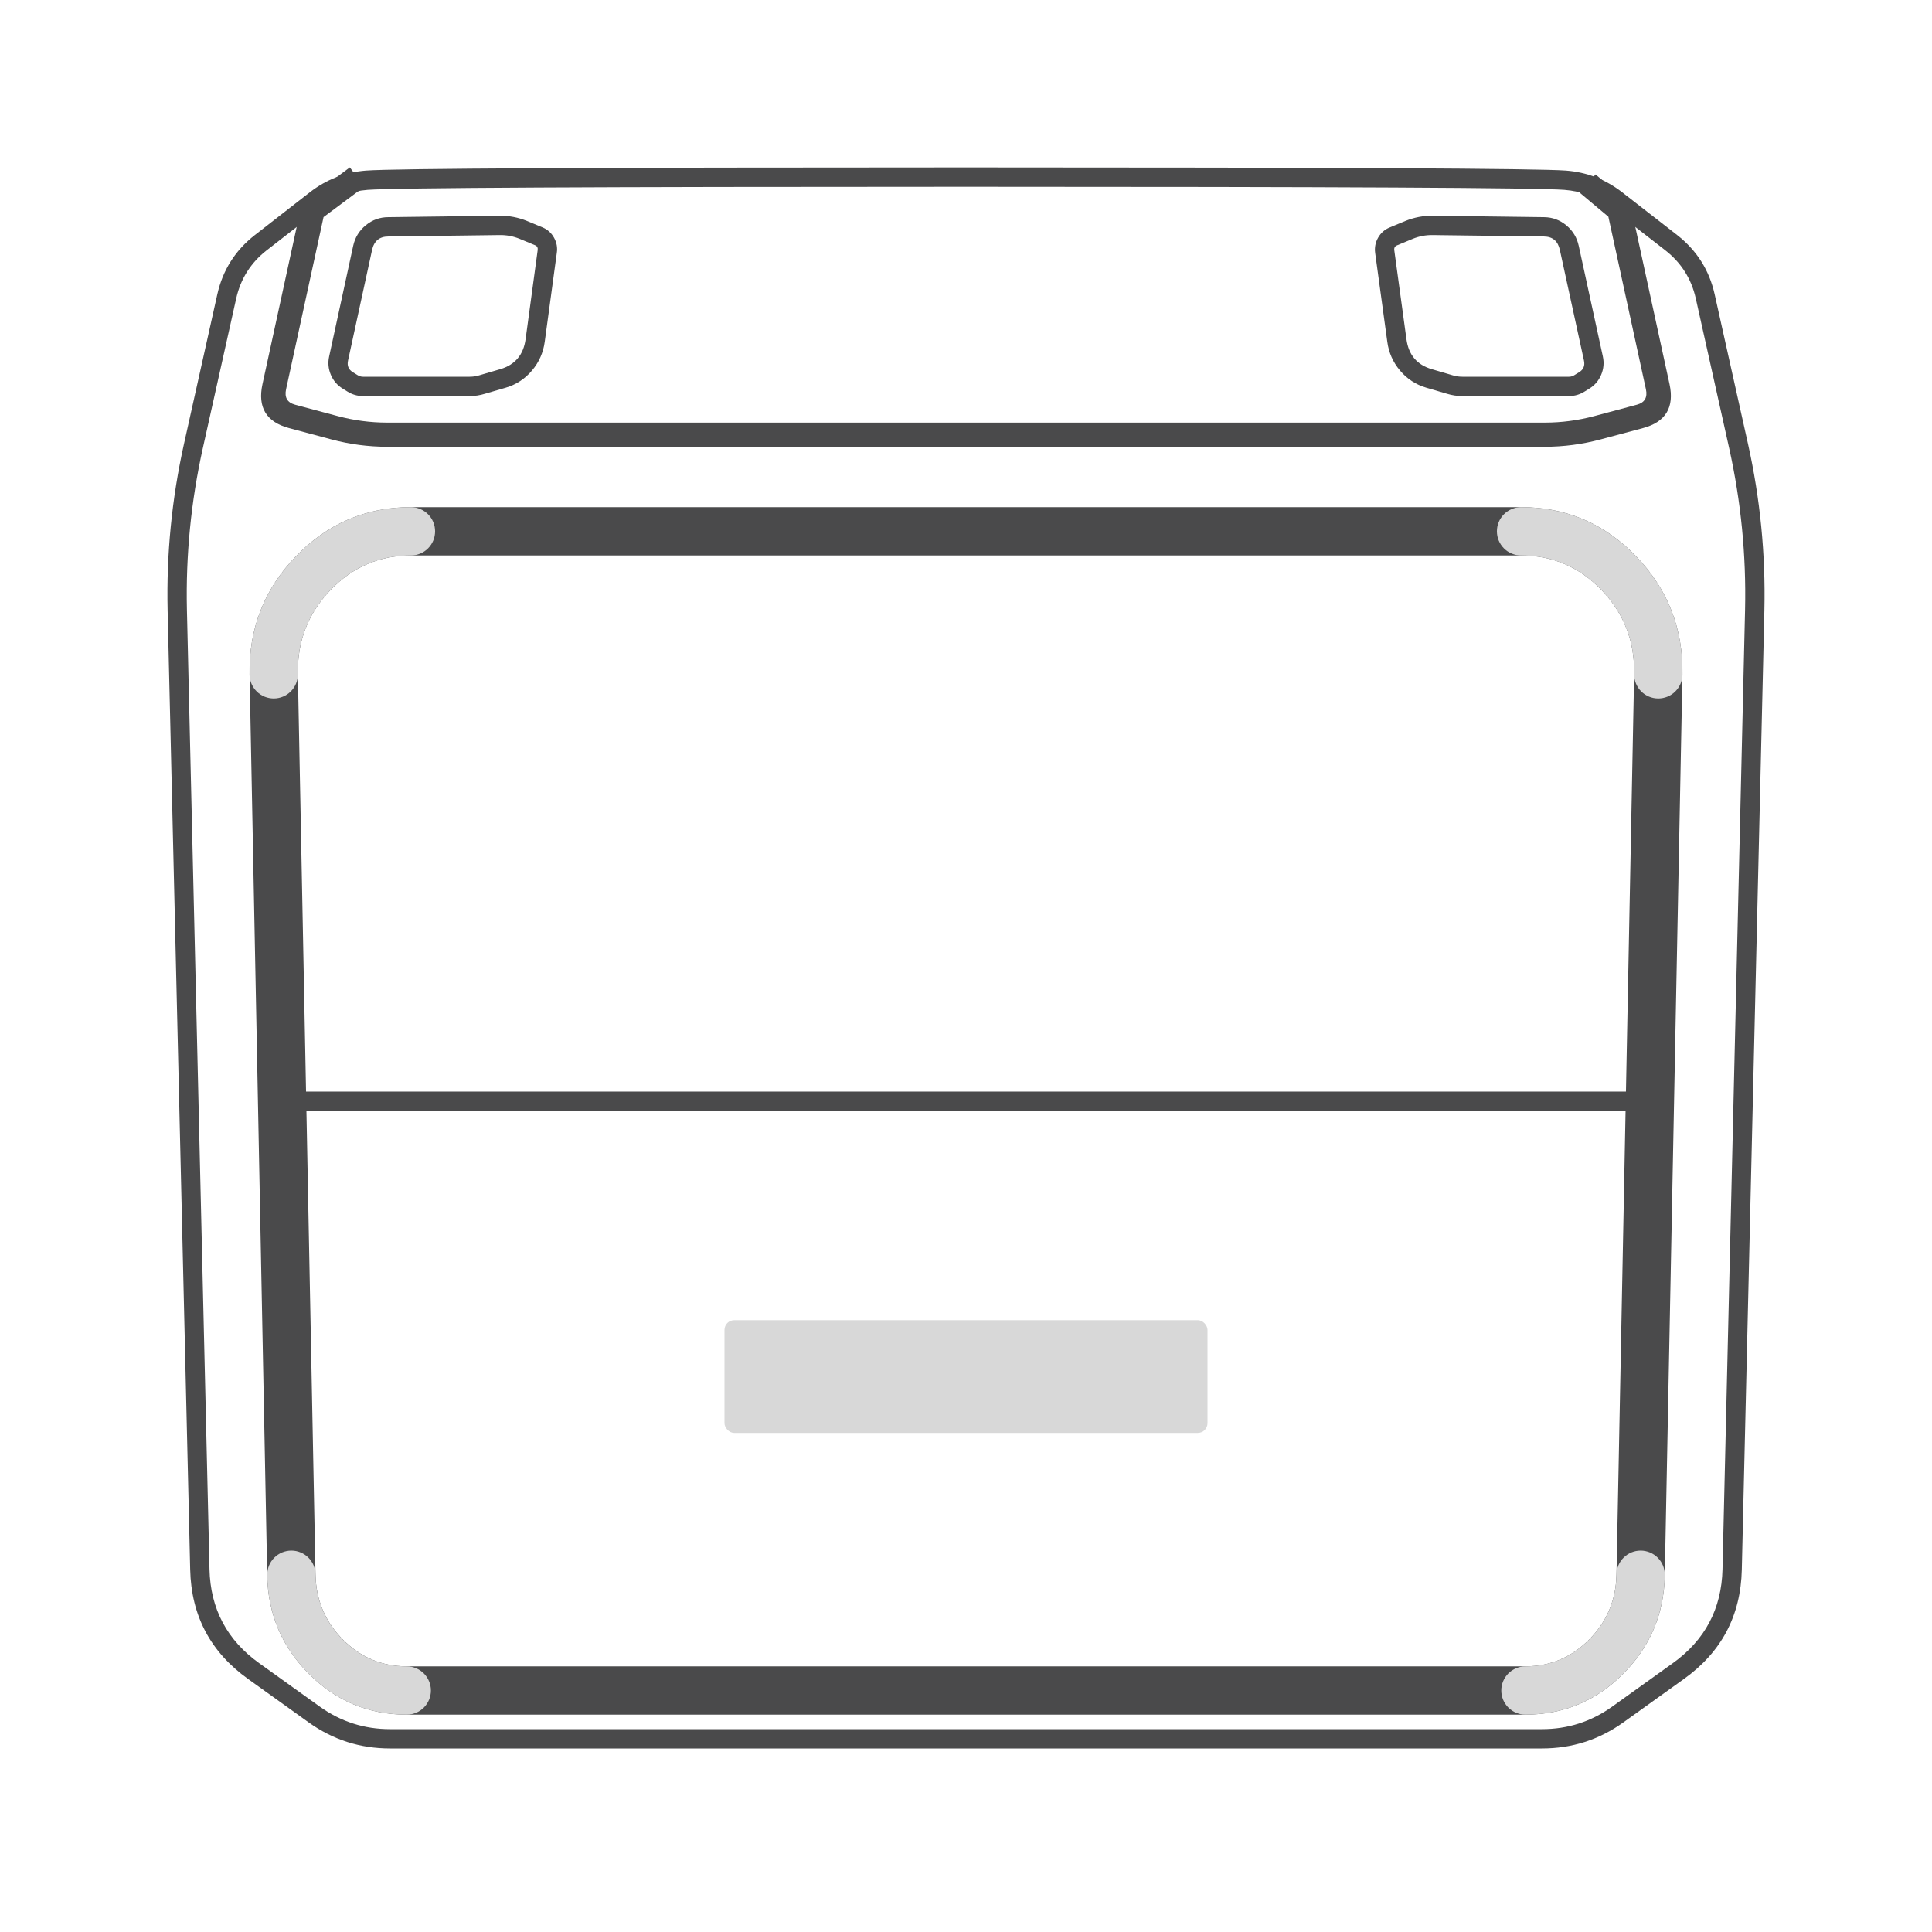 <svg viewBox="0 0 120 120" height="120" width="120" version="1.1" fill="none" xmlns:xlink="http://www.w3.org/1999/xlink" xmlns="http://www.w3.org/2000/svg"><defs><clipPath id="master_svg0_2165_79384"><rect rx="0" height="100" width="100" y="10" x="10"></rect></clipPath></defs><g><g clip-path="url(#master_svg0_2165_79384)"><g><path style="mix-blend-mode:passthrough" fill-opacity="1" fill="#4A4A4B" fill-rule="evenodd" d="M60,10.4Q25.383,10.4,22.75,10.595L22.749,10.595Q20.796,10.742,19.25,11.939L15.826,14.602Q14.006,16.025,13.5,18.274L11.426,27.578Q10.294,32.674,10.411,37.894L11.813,97.497Q11.912,101.783,15.41,104.285L19.17,106.98Q21.44,108.604,24.231,108.6L95.767,108.6Q98.56,108.604,100.831,106.98L104.59,104.285Q108.088,101.783,108.187,97.498L109.589,37.893Q109.706,32.674,108.573,27.578L106.499,18.273Q105.994,16.025,104.173,14.601L100.749,11.938Q99.204,10.742,97.25,10.595Q94.617,10.4,60,10.4ZM22.838,11.792L22.839,11.792Q25.432,11.6,60,11.6Q94.572,11.6,97.162,11.792Q98.754,11.911,100.014,12.887L103.436,15.548Q104.917,16.706,105.328,18.536L107.402,27.839Q108.503,32.792,108.389,37.866L106.988,97.469Q106.902,101.156,103.892,103.309L100.132,106.004Q98.175,107.403,95.769,107.4L24.231,107.4Q21.824,107.403,19.867,106.004L16.109,103.31Q13.098,101.156,13.012,97.47L11.61,37.865Q11.497,32.792,12.598,27.838L14.672,18.535Q15.083,16.706,16.565,15.547L19.987,12.887Q21.246,11.912,22.838,11.792Z"></path></g><g><path style="mix-blend-mode:passthrough" fill-opacity="1" fill="#4A4A4B" fill-rule="evenodd" d="M25.264,106.5L94.75,106.5Q98.299,106.495,100.825,103.957Q103.338,101.433,103.403,97.838L104.498,41.912Q104.578,37.634,101.643,34.575Q98.694,31.502,94.476,31.5L25.525,31.5Q21.306,31.502,18.357,34.575Q15.422,37.634,15.502,41.91L16.597,97.841Q16.662,101.436,19.18,103.962Q21.711,106.5,25.264,106.5ZM94.748,103.5L25.264,103.5Q22.956,103.5,21.304,101.843Q19.64,100.174,19.596,97.782L18.501,41.855Q18.445,38.817,20.522,36.652Q22.585,34.502,25.525,34.5L94.475,34.5Q97.415,34.501,99.478,36.652Q101.555,38.817,101.499,41.853L100.403,97.784Q100.36,100.171,98.699,101.841Q97.051,103.496,94.748,103.5Z"></path></g><g><path style="mix-blend-mode:passthrough" fill-opacity="1" fill="#D8D8D8" fill-rule="evenodd" d="M25.526,34.5Q25.599,34.5,25.672,34.493Q25.746,34.485,25.818,34.471Q25.89,34.457,25.961,34.435Q26.031,34.414,26.099,34.386Q26.167,34.357,26.232,34.323Q26.297,34.288,26.358,34.247Q26.42,34.206,26.477,34.159Q26.534,34.112,26.586,34.06Q26.638,34.008,26.684,33.951Q26.731,33.894,26.772,33.833Q26.813,33.772,26.848,33.707Q26.882,33.642,26.911,33.574Q26.939,33.506,26.96,33.435Q26.982,33.365,26.996,33.293Q27.01,33.22,27.017,33.147Q27.025,33.074,27.025,33Q27.025,32.926,27.017,32.853Q27.01,32.78,26.996,32.707Q26.982,32.635,26.96,32.565Q26.939,32.494,26.911,32.426Q26.882,32.358,26.848,32.293Q26.813,32.228,26.772,32.167Q26.731,32.105,26.684,32.048Q26.638,31.991,26.585,31.939Q26.533,31.887,26.476,31.84Q26.419,31.794,26.358,31.753Q26.297,31.712,26.232,31.677Q26.167,31.642,26.099,31.614Q26.031,31.586,25.96,31.565Q25.89,31.543,25.817,31.529Q25.745,31.514,25.672,31.507Q25.598,31.5,25.525,31.5L25.524,31.5L25.524,31.5L25.523,31.5Q21.305,31.502,18.357,34.575Q15.423,37.633,15.502,41.909L15.502,41.91L15.502,41.91Q15.503,41.983,15.512,42.056Q15.52,42.128,15.535,42.199Q15.551,42.27,15.573,42.34Q15.595,42.409,15.624,42.476Q15.653,42.543,15.688,42.606Q15.723,42.67,15.764,42.73Q15.805,42.79,15.852,42.846Q15.899,42.902,15.951,42.953Q16.003,43.004,16.059,43.05Q16.116,43.096,16.177,43.136Q16.238,43.175,16.302,43.209Q16.367,43.243,16.434,43.271Q16.501,43.299,16.571,43.319Q16.641,43.34,16.712,43.354Q16.784,43.368,16.856,43.375Q16.929,43.383,17.002,43.383Q17.075,43.383,17.149,43.375Q17.222,43.368,17.294,43.354Q17.366,43.339,17.437,43.318Q17.508,43.297,17.576,43.268Q17.644,43.24,17.709,43.205Q17.774,43.171,17.835,43.13Q17.896,43.089,17.953,43.042Q18.01,42.995,18.062,42.943Q18.114,42.891,18.161,42.834Q18.208,42.777,18.249,42.716Q18.29,42.655,18.324,42.59Q18.359,42.525,18.387,42.457Q18.416,42.388,18.437,42.318Q18.458,42.247,18.473,42.175Q18.487,42.103,18.494,42.03Q18.502,41.956,18.502,41.882Q18.502,41.869,18.501,41.855L18.501,41.853Q18.445,38.816,20.522,36.652Q22.585,34.502,25.525,34.5L25.525,34.5L25.526,34.5ZM94.477,31.5Q98.695,31.502,101.643,34.575Q104.578,37.634,104.498,41.91Q104.497,41.983,104.488,42.056Q104.48,42.128,104.465,42.199Q104.449,42.27,104.427,42.34Q104.405,42.409,104.376,42.476Q104.347,42.543,104.312,42.606Q104.277,42.67,104.236,42.73Q104.195,42.79,104.148,42.846Q104.101,42.902,104.049,42.953Q103.997,43.004,103.941,43.05Q103.884,43.096,103.823,43.136Q103.762,43.175,103.698,43.209Q103.633,43.243,103.566,43.271Q103.499,43.299,103.429,43.319Q103.359,43.34,103.288,43.354Q103.216,43.368,103.144,43.375Q103.071,43.383,102.998,43.383Q102.925,43.383,102.851,43.375Q102.778,43.368,102.706,43.354Q102.633,43.339,102.563,43.318Q102.493,43.297,102.424,43.268Q102.356,43.24,102.291,43.205Q102.226,43.171,102.165,43.13Q102.104,43.089,102.047,43.042Q101.99,42.995,101.938,42.943Q101.886,42.891,101.839,42.834Q101.792,42.777,101.751,42.716Q101.71,42.655,101.676,42.59Q101.641,42.525,101.613,42.457Q101.584,42.388,101.563,42.318Q101.542,42.247,101.527,42.175Q101.513,42.103,101.506,42.03Q101.498,41.956,101.498,41.882Q101.498,41.869,101.499,41.855Q101.555,38.817,99.478,36.652Q97.415,34.502,94.475,34.5L94.475,34.5L94.475,34.5L94.475,34.5Q94.401,34.5,94.328,34.493Q94.254,34.485,94.182,34.471Q94.11,34.457,94.039,34.435Q93.969,34.414,93.901,34.386Q93.833,34.357,93.768,34.323Q93.703,34.288,93.641,34.247Q93.58,34.206,93.523,34.159Q93.466,34.112,93.414,34.06Q93.362,34.008,93.316,33.951Q93.269,33.894,93.228,33.833Q93.187,33.772,93.152,33.707Q93.118,33.642,93.089,33.574Q93.061,33.506,93.04,33.435Q93.018,33.365,93.004,33.293Q92.99,33.22,92.983,33.147Q92.975,33.074,92.975,33Q92.975,32.926,92.983,32.853Q92.99,32.78,93.004,32.707Q93.018,32.635,93.04,32.565Q93.061,32.494,93.089,32.426Q93.118,32.358,93.152,32.293Q93.187,32.228,93.228,32.167Q93.269,32.105,93.316,32.048Q93.362,31.991,93.415,31.939Q93.467,31.887,93.524,31.84Q93.581,31.794,93.642,31.753Q93.703,31.712,93.768,31.677Q93.833,31.642,93.901,31.614Q93.969,31.586,94.04,31.565Q94.11,31.543,94.183,31.529Q94.255,31.514,94.328,31.507Q94.402,31.5,94.475,31.5L94.476,31.5L94.477,31.5ZM16.597,97.838Q16.597,97.825,16.597,97.811Q16.597,97.737,16.604,97.664Q16.611,97.591,16.626,97.519Q16.64,97.446,16.661,97.376Q16.683,97.305,16.711,97.237Q16.739,97.169,16.774,97.104Q16.809,97.039,16.85,96.978Q16.89,96.917,16.937,96.86Q16.984,96.803,17.036,96.751Q17.088,96.698,17.145,96.652Q17.202,96.605,17.263,96.564Q17.325,96.523,17.39,96.488Q17.455,96.454,17.523,96.425Q17.591,96.397,17.661,96.376Q17.732,96.354,17.804,96.34Q17.876,96.326,17.95,96.318Q18.023,96.311,18.097,96.311Q18.17,96.311,18.242,96.318Q18.315,96.325,18.386,96.339Q18.457,96.353,18.527,96.374Q18.597,96.395,18.664,96.423Q18.732,96.45,18.796,96.484Q18.861,96.518,18.922,96.558Q18.982,96.598,19.039,96.644Q19.096,96.69,19.148,96.741Q19.2,96.792,19.247,96.848Q19.293,96.904,19.334,96.964Q19.376,97.024,19.411,97.088Q19.446,97.152,19.475,97.219Q19.503,97.285,19.526,97.355Q19.548,97.424,19.563,97.495Q19.578,97.567,19.587,97.639Q19.595,97.711,19.596,97.784Q19.64,100.177,21.304,101.846Q22.953,103.5,25.264,103.5Q25.338,103.5,25.411,103.507Q25.485,103.514,25.557,103.529Q25.629,103.543,25.7,103.565Q25.77,103.586,25.838,103.614Q25.906,103.642,25.971,103.677Q26.036,103.712,26.098,103.753Q26.159,103.794,26.216,103.841Q26.273,103.887,26.325,103.939Q26.377,103.992,26.424,104.048Q26.471,104.105,26.511,104.167Q26.552,104.228,26.587,104.293Q26.622,104.358,26.65,104.426Q26.678,104.494,26.7,104.565Q26.721,104.635,26.735,104.707Q26.75,104.78,26.757,104.853Q26.764,104.926,26.764,105Q26.764,105.074,26.757,105.147Q26.75,105.22,26.735,105.293Q26.721,105.365,26.7,105.435Q26.678,105.506,26.65,105.574Q26.622,105.642,26.587,105.707Q26.552,105.772,26.511,105.833Q26.471,105.895,26.424,105.952Q26.377,106.008,26.325,106.061Q26.273,106.113,26.216,106.159Q26.159,106.206,26.098,106.247Q26.036,106.288,25.971,106.323Q25.906,106.358,25.838,106.386Q25.77,106.414,25.7,106.435Q25.629,106.457,25.557,106.471Q25.485,106.486,25.411,106.493Q25.338,106.5,25.264,106.5Q21.708,106.5,19.18,103.964Q16.663,101.44,16.597,97.84L16.597,97.838L16.597,97.838ZM103.403,97.84Q103.403,97.826,103.403,97.811Q103.403,97.737,103.396,97.664Q103.389,97.591,103.374,97.519Q103.36,97.446,103.338,97.376Q103.317,97.305,103.289,97.237Q103.261,97.169,103.226,97.104Q103.191,97.039,103.15,96.978Q103.109,96.917,103.063,96.86Q103.016,96.803,102.964,96.751Q102.912,96.698,102.855,96.652Q102.798,96.605,102.737,96.564Q102.675,96.523,102.61,96.488Q102.545,96.454,102.477,96.425Q102.409,96.397,102.338,96.376Q102.268,96.354,102.196,96.34Q102.124,96.326,102.05,96.318Q101.977,96.311,101.903,96.311Q101.83,96.311,101.758,96.318Q101.685,96.325,101.614,96.339Q101.542,96.353,101.472,96.374Q101.403,96.395,101.335,96.423Q101.268,96.45,101.204,96.484Q101.139,96.518,101.078,96.558Q101.017,96.599,100.961,96.644Q100.904,96.69,100.852,96.741Q100.8,96.792,100.753,96.848Q100.707,96.904,100.665,96.964Q100.624,97.024,100.589,97.088Q100.554,97.152,100.525,97.219Q100.496,97.285,100.474,97.355Q100.452,97.424,100.437,97.495Q100.421,97.567,100.413,97.639Q100.405,97.711,100.403,97.784L100.403,97.793Q100.357,100.175,98.699,101.841Q97.05,103.497,94.746,103.5Q94.672,103.5,94.599,103.507Q94.526,103.515,94.454,103.529Q94.381,103.544,94.311,103.565Q94.24,103.587,94.172,103.615Q94.104,103.643,94.04,103.678Q93.975,103.713,93.913,103.754Q93.852,103.794,93.795,103.841Q93.739,103.888,93.686,103.94Q93.635,103.992,93.588,104.049Q93.541,104.106,93.5,104.167Q93.459,104.229,93.425,104.293Q93.39,104.358,93.362,104.427Q93.334,104.495,93.312,104.565Q93.291,104.635,93.277,104.708Q93.262,104.78,93.255,104.853Q93.248,104.926,93.248,105Q93.248,105.074,93.255,105.147Q93.262,105.22,93.277,105.293Q93.291,105.365,93.312,105.435Q93.334,105.506,93.362,105.574Q93.39,105.642,93.425,105.707Q93.46,105.772,93.501,105.833Q93.542,105.895,93.588,105.952Q93.635,106.008,93.687,106.061Q93.739,106.113,93.796,106.159Q93.853,106.206,93.915,106.247Q93.976,106.288,94.041,106.323Q94.106,106.358,94.174,106.386Q94.242,106.414,94.312,106.435Q94.383,106.457,94.455,106.471Q94.528,106.486,94.601,106.493Q94.674,106.5,94.748,106.5L94.75,106.5Q98.299,106.495,100.825,103.957Q103.335,101.435,103.403,97.846L103.403,97.84Z"></path></g><g><path style="mix-blend-mode:passthrough" fill-opacity="1" fill="#4A4A4B" fill-rule="evenodd" d="M101.255,12.641L99.102,10.836L98.138,11.985L99.899,13.461L102.231,24.179Q102.396,24.943,101.668,25.138L99.033,25.843Q97.519,26.248,95.953,26.25L24.046,26.25Q22.481,26.248,20.967,25.843L18.331,25.138Q17.604,24.943,17.769,24.178L20.096,13.485L22.624,11.601L21.728,10.399L18.75,12.618L16.303,23.861Q15.837,26.021,17.943,26.587L20.579,27.292Q22.283,27.748,24.046,27.75L95.955,27.75Q97.717,27.748,99.421,27.292L102.058,26.587Q104.163,26.021,103.697,23.86L101.255,12.641Z"></path></g><g><path style="mix-blend-mode:passthrough" fill-opacity="1" fill="#4A4A4B" fill-rule="evenodd" d="M24.116,13.489L31.032,13.4Q31.908,13.391,32.726,13.722L33.721,14.134Q34.179,14.335,34.419,14.778Q34.658,15.217,34.585,15.704L33.835,21.226Q33.698,22.239,33.043,23.014Q32.386,23.792,31.415,24.08L30.119,24.458Q29.655,24.602,29.172,24.6L22.545,24.6Q22.03,24.6,21.593,24.329L21.289,24.141Q20.78,23.83,20.547,23.275Q20.315,22.723,20.444,22.14L21.938,15.264Q22.11,14.489,22.719,13.991Q23.331,13.49,24.116,13.489ZM23.11,15.524Q23.295,14.689,24.12,14.689L24.128,14.689L31.044,14.6Q31.68,14.593,32.267,14.831L33.24,15.234Q33.429,15.317,33.395,15.543L32.646,21.065Q32.449,22.522,31.079,22.928L29.765,23.312Q29.476,23.401,29.172,23.4L22.545,23.4Q22.372,23.4,22.221,23.306L21.914,23.117Q21.512,22.871,21.617,22.395L23.11,15.524Z"></path></g><g><path style="mix-blend-mode:passthrough" fill-opacity="1" fill="#4A4A4B" fill-rule="evenodd" d="M95.909,13.489L95.908,13.489L88.991,13.4Q88.115,13.391,87.297,13.722L86.314,14.129Q85.848,14.321,85.597,14.763Q85.348,15.2,85.413,15.705L86.167,21.224Q86.302,22.239,86.958,23.015Q87.616,23.795,88.586,24.08L89.879,24.459Q90.345,24.601,90.829,24.6L97.456,24.6Q97.97,24.6,98.407,24.329L98.712,24.141Q99.221,23.83,99.453,23.275Q99.684,22.723,99.556,22.139L98.058,15.267Q97.891,14.498,97.292,14Q96.688,13.498,95.909,13.489ZM88.978,14.6L95.893,14.689L95.895,14.689Q96.707,14.698,96.885,15.521L98.383,22.395Q98.488,22.871,98.086,23.117L97.779,23.306Q97.628,23.4,97.456,23.4L90.829,23.4Q90.523,23.401,90.23,23.311L88.924,22.928Q87.551,22.525,87.357,21.066L86.602,15.542Q86.573,15.32,86.772,15.239L87.756,14.831Q88.343,14.593,88.978,14.6Z"></path></g><g><line style="mix-blend-mode:passthrough" stroke-width="1.2" fill="none" stroke="#4A4A4B" stroke-opacity="1" fill-opacity="0" y2="68.4" x2="103" y1="68.4" x1="17"></line></g><g><rect style="mix-blend-mode:passthrough" fill-opacity="1" fill="#D8D8D8" rx="0.602" height="7" width="30" y="82" x="45"></rect></g></g></g></svg>